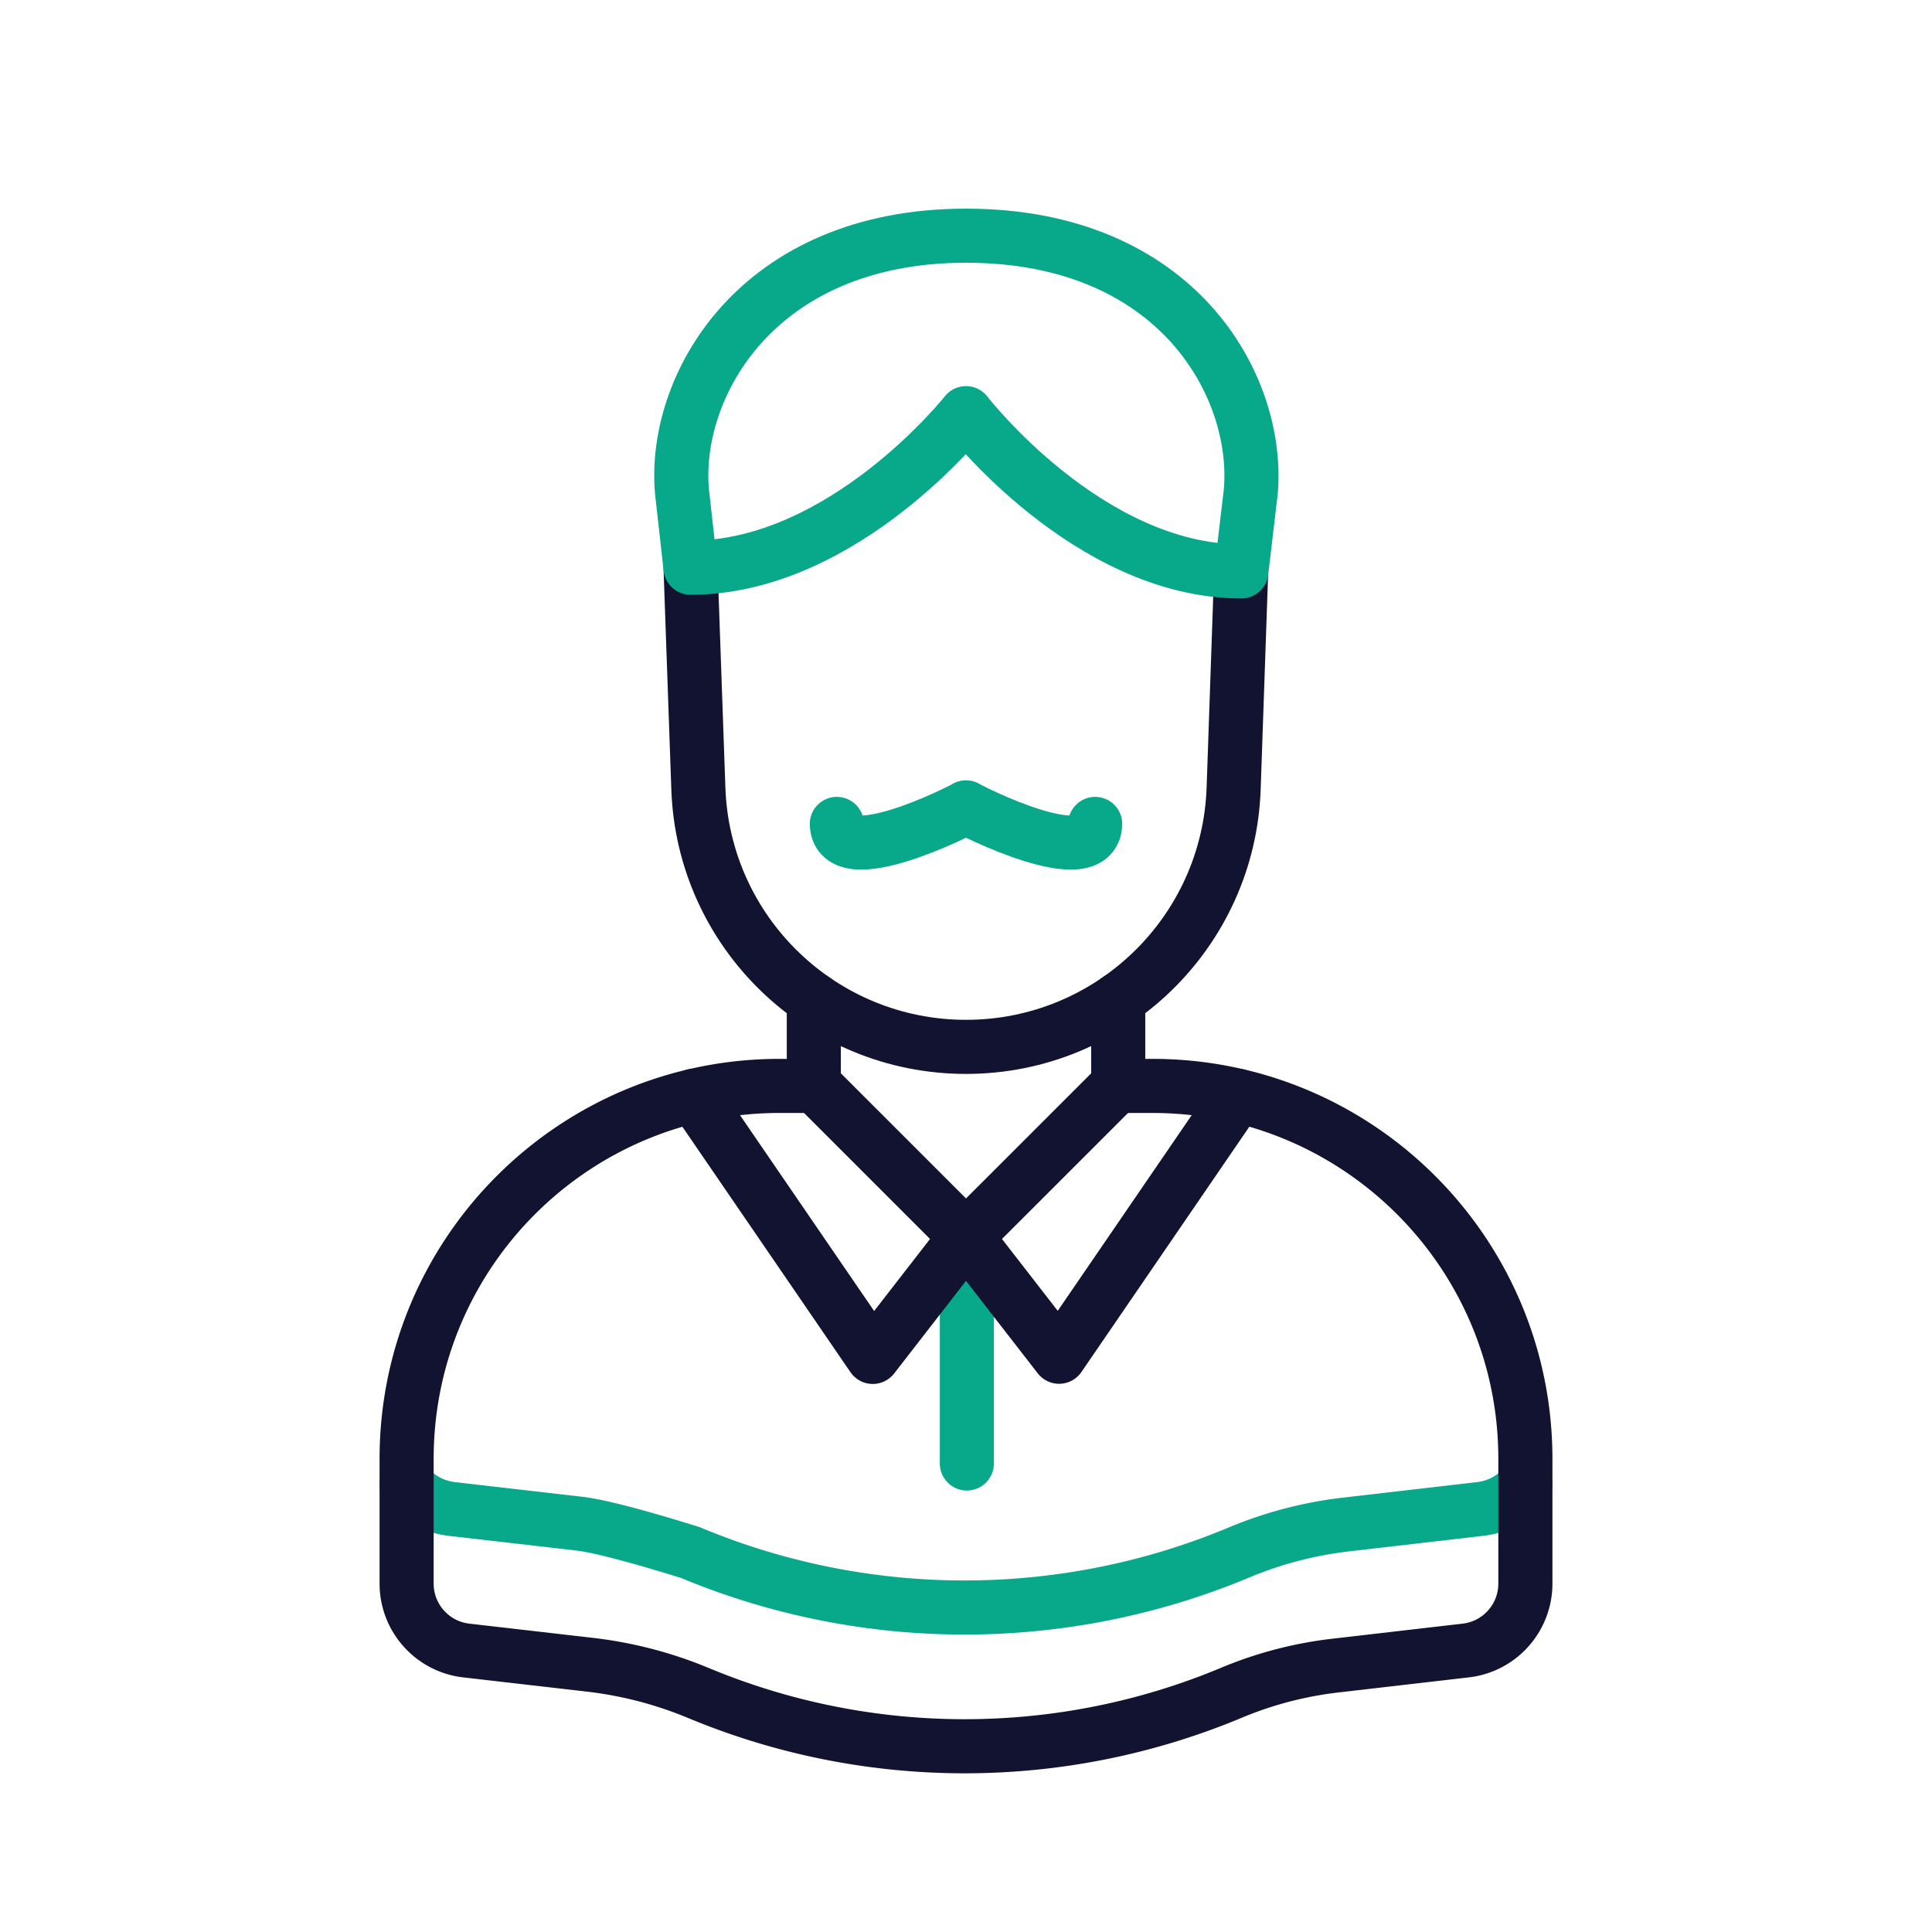 <svg xmlns="http://www.w3.org/2000/svg" width="430" height="430" viewbox="0 0 430 430"><g clip-path="url(#c)" id="gid1"><g clip-path="url(#d)" style="display:block" id="gid2"><path fill="none" stroke="#08A88A" stroke-linecap="round" stroke-linejoin="round" stroke-width="12.04" d="M-124.5-13.68c2.46 2.94 6.01 4.97 10.08 5.43l28.32 3.26c7.31.85 24.69 6.44 24.76 6.44l.21.09c8.56 3.56 17.35 6.33 26.28 8.33 11.37 2.54 22.96 3.81 34.54 3.81h.39c20.66-.06 41.31-4.14 60.73-12.27a87.793 87.793 0 0 1 23.74-6.2l29.87-3.46c4.07-.46 7.62-2.49 10.08-5.43" class="secondary" style="display:block" transform="translate(215 344.1)" id="pid1"/><path fill="none" stroke="#08A88A" stroke-linecap="round" stroke-linejoin="round" stroke-width="12.04" d="M0-25.392v50.784" class="secondary" style="display:block" transform="translate(215.19 300.335)" id="pid2"/><path fill="none" stroke="#08A88A" stroke-linecap="round" stroke-linejoin="round" stroke-width="12.04" d="M214.998 179.692c-1.179.77-28.457 14.528-28.748 3.683m28.752-3.683c1.179.77 28.457 14.528 28.748 3.683" class="secondary" style="display:block" id="pid3"/><path fill="none" stroke="#121331" stroke-linecap="round" stroke-linejoin="round" stroke-width="12.04" d="M33.88 26.69h7.62c45.84 0 83 37.16 83 83v27.76c0 7.62-5.71 14.03-13.28 14.9l-29.04 3.36a85.26 85.26 0 0 0-23.07 6.03c-18.91 7.91-39 11.88-59.11 11.92h-.3c-20.1 0-40.2-3.93-59.12-11.8l-.2-.08c-7.69-3.2-15.79-5.3-24.07-6.26l-27.53-3.17c-7.57-.87-13.28-7.28-13.28-14.9v-27.76c0-45.84 37.16-83 83-83h7.63" class="primary" style="display:block" transform="translate(215 215)" id="pid4"/><path fill="none" stroke="#121331" stroke-linecap="round" stroke-linejoin="round" stroke-width="12.04" d="m30.245 2.273 20.75 26.75 39.76-58.08m-121.03-.003 39.8 58.12 20.75-26.75" class="primary" style="display:block" transform="translate(184.725 272.943)" id="pid5"/><g mask="url(#e)" style="display:block" id="gid3"><path fill="none" stroke="#121331" stroke-linecap="round" stroke-linejoin="round" stroke-width="12.04" d="M248.88 222.44v18.94L215 275.25l-33.87-33.87v-18.93" class="primary" id="pid6"/></g><g fill="none" stroke-linecap="round" stroke-linejoin="round" stroke-width="12.04" style="display:block" id="gid4"><path stroke="#121331" d="m153.709 126.691 1.721 48.769c.55 16.05 7.42 30.44 18.16 40.81C184.33 226.64 198.94 233 215 233c32.11 0 58.46-25.44 59.57-57.54l1.669-48.248" class="primary" id="pid7"/><path stroke="#08A88A" d="M215.002 91.953s27.137 35.217 61.286 35.217l2.108-17.884C280.335 85.89 262 52.458 215 52.458c-46.5 0-65.262 33.458-63.222 56.872l1.906 17.027c34.157 0 61.318-34.404 61.318-34.404z" class="secondary" id="pid8"/></g></g></g></svg>